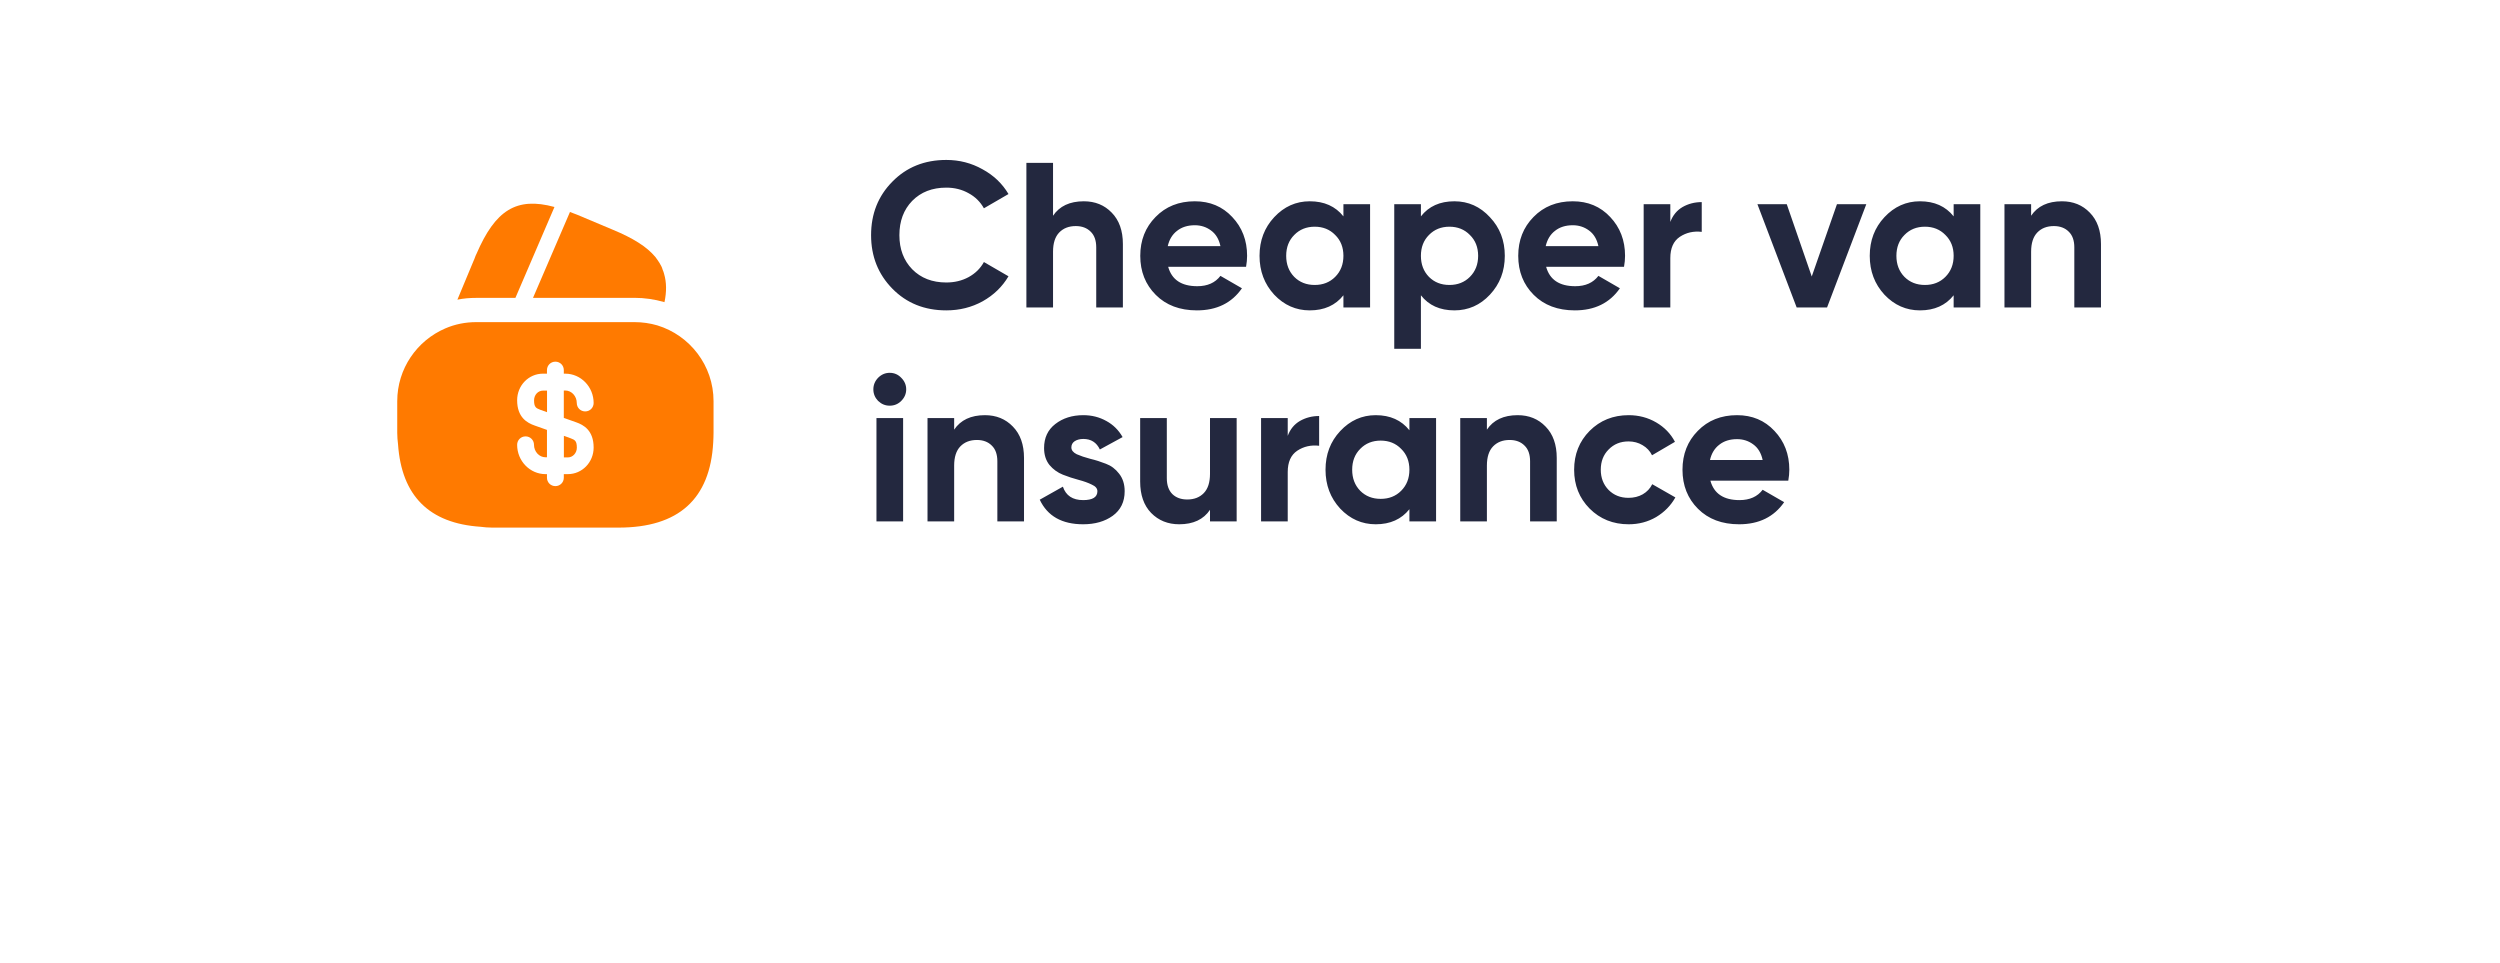 <svg width="187" height="72" viewBox="0 0 187 72" fill="none" xmlns="http://www.w3.org/2000/svg">
<g filter="url(#filter0_d_1_25)">
<path fill-rule="evenodd" clip-rule="evenodd" d="M176 6.383C176 3.962 174.038 2 171.617 2H15.383C12.962 2 11 3.962 11 6.383V47.617C11 50.038 12.962 52 15.383 52H171.617C174.038 52 176 50.038 176 47.617V6.383Z" fill="white"/>
</g>
<path d="M70.783 23.216C69.155 23.216 67.81 22.675 66.749 21.593C65.688 20.512 65.157 19.177 65.157 17.59C65.157 15.993 65.688 14.659 66.749 13.587C67.81 12.505 69.155 11.964 70.783 11.964C71.762 11.964 72.663 12.196 73.488 12.66C74.323 13.113 74.972 13.731 75.435 14.514L73.596 15.581C73.328 15.097 72.947 14.721 72.452 14.453C71.958 14.175 71.401 14.035 70.783 14.035C69.732 14.035 68.882 14.365 68.233 15.025C67.594 15.684 67.274 16.539 67.274 17.59C67.274 18.631 67.594 19.481 68.233 20.141C68.882 20.8 69.732 21.13 70.783 21.13C71.401 21.13 71.958 20.996 72.452 20.728C72.957 20.45 73.338 20.074 73.596 19.6L75.435 20.666C74.972 21.449 74.328 22.073 73.503 22.536C72.679 22.99 71.772 23.216 70.783 23.216ZM81.07 15.056C81.915 15.056 82.611 15.339 83.157 15.906C83.713 16.472 83.992 17.255 83.992 18.255V23H81.998V18.502C81.998 17.987 81.859 17.595 81.581 17.328C81.302 17.049 80.931 16.91 80.468 16.91C79.953 16.91 79.54 17.07 79.231 17.389C78.922 17.709 78.767 18.188 78.767 18.827V23H76.774V12.181H78.767V16.137C79.252 15.416 80.019 15.056 81.07 15.056ZM87.379 19.955C87.647 20.924 88.373 21.408 89.558 21.408C90.321 21.408 90.898 21.15 91.289 20.635L92.897 21.563C92.134 22.665 91.011 23.216 89.527 23.216C88.25 23.216 87.224 22.83 86.452 22.057C85.679 21.284 85.292 20.311 85.292 19.136C85.292 17.972 85.674 17.003 86.436 16.23C87.199 15.447 88.177 15.056 89.373 15.056C90.506 15.056 91.439 15.447 92.17 16.23C92.912 17.013 93.283 17.982 93.283 19.136C93.283 19.393 93.257 19.667 93.206 19.955H87.379ZM87.348 18.41H91.289C91.176 17.884 90.939 17.492 90.578 17.235C90.228 16.977 89.826 16.848 89.373 16.848C88.837 16.848 88.394 16.988 88.044 17.266C87.693 17.534 87.461 17.915 87.348 18.41ZM100.488 15.272H102.482V23H100.488V22.088C99.891 22.84 99.051 23.216 97.969 23.216C96.938 23.216 96.052 22.825 95.31 22.042C94.579 21.248 94.213 20.28 94.213 19.136C94.213 17.992 94.579 17.029 95.31 16.246C96.052 15.452 96.938 15.056 97.969 15.056C99.051 15.056 99.891 15.432 100.488 16.184V15.272ZM96.81 20.712C97.212 21.114 97.722 21.315 98.34 21.315C98.958 21.315 99.468 21.114 99.87 20.712C100.282 20.3 100.488 19.775 100.488 19.136C100.488 18.497 100.282 17.977 99.87 17.575C99.468 17.163 98.958 16.957 98.34 16.957C97.722 16.957 97.212 17.163 96.81 17.575C96.408 17.977 96.207 18.497 96.207 19.136C96.207 19.775 96.408 20.3 96.81 20.712ZM108.788 15.056C109.829 15.056 110.715 15.452 111.446 16.246C112.188 17.029 112.559 17.992 112.559 19.136C112.559 20.28 112.188 21.248 111.446 22.042C110.715 22.825 109.829 23.216 108.788 23.216C107.706 23.216 106.871 22.84 106.284 22.088V26.091H104.29V15.272H106.284V16.184C106.871 15.432 107.706 15.056 108.788 15.056ZM106.887 20.712C107.289 21.114 107.799 21.315 108.417 21.315C109.035 21.315 109.545 21.114 109.947 20.712C110.359 20.3 110.565 19.775 110.565 19.136C110.565 18.497 110.359 17.977 109.947 17.575C109.545 17.163 109.035 16.957 108.417 16.957C107.799 16.957 107.289 17.163 106.887 17.575C106.485 17.977 106.284 18.497 106.284 19.136C106.284 19.775 106.485 20.3 106.887 20.712ZM115.65 19.955C115.918 20.924 116.644 21.408 117.829 21.408C118.592 21.408 119.169 21.15 119.561 20.635L121.168 21.563C120.405 22.665 119.282 23.216 117.799 23.216C116.521 23.216 115.496 22.83 114.723 22.057C113.95 21.284 113.564 20.311 113.564 19.136C113.564 17.972 113.945 17.003 114.707 16.23C115.47 15.447 116.449 15.056 117.644 15.056C118.777 15.056 119.71 15.447 120.442 16.23C121.183 17.013 121.554 17.982 121.554 19.136C121.554 19.393 121.529 19.667 121.477 19.955H115.65ZM115.619 18.41H119.561C119.447 17.884 119.21 17.492 118.85 17.235C118.499 16.977 118.097 16.848 117.644 16.848C117.108 16.848 116.665 16.988 116.315 17.266C115.964 17.534 115.733 17.915 115.619 18.41ZM124.94 16.601C125.126 16.107 125.43 15.736 125.852 15.488C126.285 15.241 126.764 15.117 127.29 15.117V17.343C126.682 17.271 126.135 17.395 125.651 17.714C125.177 18.033 124.94 18.564 124.94 19.306V23H122.946V15.272H124.94V16.601ZM137.405 15.272H139.6L136.663 23H134.391L131.454 15.272H133.649L135.519 20.682L137.405 15.272ZM146.133 15.272H148.126V23H146.133V22.088C145.535 22.84 144.695 23.216 143.613 23.216C142.583 23.216 141.697 22.825 140.955 22.042C140.223 21.248 139.857 20.28 139.857 19.136C139.857 17.992 140.223 17.029 140.955 16.246C141.697 15.452 142.583 15.056 143.613 15.056C144.695 15.056 145.535 15.432 146.133 16.184V15.272ZM142.454 20.712C142.856 21.114 143.366 21.315 143.984 21.315C144.602 21.315 145.112 21.114 145.514 20.712C145.926 20.3 146.133 19.775 146.133 19.136C146.133 18.497 145.926 17.977 145.514 17.575C145.112 17.163 144.602 16.957 143.984 16.957C143.366 16.957 142.856 17.163 142.454 17.575C142.052 17.977 141.851 18.497 141.851 19.136C141.851 19.775 142.052 20.3 142.454 20.712ZM154.231 15.056C155.076 15.056 155.772 15.339 156.318 15.906C156.874 16.472 157.153 17.255 157.153 18.255V23H155.159V18.502C155.159 17.987 155.02 17.595 154.741 17.328C154.463 17.049 154.092 16.91 153.629 16.91C153.113 16.91 152.701 17.07 152.392 17.389C152.083 17.709 151.928 18.188 151.928 18.827V23H149.934V15.272H151.928V16.137C152.413 15.416 153.18 15.056 154.231 15.056ZM66.548 30.345C66.218 30.345 65.93 30.226 65.682 29.989C65.445 29.742 65.327 29.453 65.327 29.123C65.327 28.794 65.445 28.505 65.682 28.258C65.93 28.011 66.218 27.887 66.548 27.887C66.888 27.887 67.177 28.011 67.413 28.258C67.661 28.505 67.784 28.794 67.784 29.123C67.784 29.453 67.661 29.742 67.413 29.989C67.177 30.226 66.888 30.345 66.548 30.345ZM65.559 39V31.272H67.553V39H65.559ZM73.674 31.055C74.519 31.055 75.215 31.339 75.761 31.906C76.317 32.472 76.596 33.255 76.596 34.255V39H74.602V34.502C74.602 33.987 74.463 33.595 74.184 33.328C73.906 33.049 73.535 32.91 73.072 32.91C72.556 32.91 72.144 33.07 71.835 33.389C71.526 33.709 71.371 34.188 71.371 34.827V39H69.378V31.272H71.371V32.137C71.856 31.416 72.623 31.055 73.674 31.055ZM80.138 33.467C80.138 33.673 80.271 33.843 80.539 33.977C80.817 34.1 81.152 34.214 81.544 34.317C81.936 34.41 82.327 34.533 82.719 34.688C83.11 34.832 83.44 35.079 83.708 35.43C83.986 35.78 84.125 36.218 84.125 36.743C84.125 37.537 83.826 38.15 83.229 38.583C82.641 39.005 81.905 39.216 81.019 39.216C79.432 39.216 78.35 38.603 77.773 37.377L79.504 36.403C79.73 37.073 80.235 37.408 81.019 37.408C81.73 37.408 82.085 37.187 82.085 36.743C82.085 36.537 81.946 36.372 81.668 36.249C81.4 36.115 81.07 35.996 80.678 35.893C80.287 35.79 79.895 35.661 79.504 35.507C79.112 35.352 78.777 35.11 78.499 34.78C78.231 34.44 78.097 34.018 78.097 33.513C78.097 32.751 78.375 32.153 78.932 31.72C79.499 31.277 80.199 31.055 81.034 31.055C81.662 31.055 82.234 31.2 82.75 31.488C83.265 31.767 83.672 32.168 83.971 32.694L82.27 33.621C82.023 33.096 81.611 32.833 81.034 32.833C80.776 32.833 80.56 32.89 80.385 33.003C80.22 33.116 80.138 33.271 80.138 33.467ZM90.508 31.272H92.502V39H90.508V38.134C90.024 38.856 89.256 39.216 88.205 39.216C87.36 39.216 86.659 38.933 86.103 38.366C85.557 37.8 85.284 37.016 85.284 36.017V31.272H87.278V35.77C87.278 36.285 87.417 36.682 87.695 36.96C87.973 37.228 88.344 37.362 88.808 37.362C89.323 37.362 89.735 37.202 90.044 36.883C90.353 36.563 90.508 36.084 90.508 35.445V31.272ZM96.322 32.601C96.507 32.106 96.811 31.735 97.234 31.488C97.667 31.241 98.146 31.117 98.671 31.117V33.343C98.063 33.271 97.517 33.395 97.033 33.714C96.559 34.033 96.322 34.564 96.322 35.306V39H94.328V31.272H96.322V32.601ZM105.424 31.272H107.418V39H105.424V38.088C104.826 38.84 103.987 39.216 102.905 39.216C101.874 39.216 100.988 38.825 100.246 38.042C99.514 37.248 99.149 36.28 99.149 35.136C99.149 33.992 99.514 33.029 100.246 32.246C100.988 31.452 101.874 31.055 102.905 31.055C103.987 31.055 104.826 31.432 105.424 32.184V31.272ZM101.745 36.712C102.147 37.114 102.657 37.315 103.276 37.315C103.894 37.315 104.404 37.114 104.806 36.712C105.218 36.3 105.424 35.775 105.424 35.136C105.424 34.497 105.218 33.977 104.806 33.575C104.404 33.163 103.894 32.957 103.276 32.957C102.657 32.957 102.147 33.163 101.745 33.575C101.343 33.977 101.143 34.497 101.143 35.136C101.143 35.775 101.343 36.3 101.745 36.712ZM113.523 31.055C114.368 31.055 115.063 31.339 115.609 31.906C116.166 32.472 116.444 33.255 116.444 34.255V39H114.45V34.502C114.45 33.987 114.311 33.595 114.033 33.328C113.755 33.049 113.384 32.91 112.92 32.91C112.405 32.91 111.993 33.07 111.683 33.389C111.374 33.709 111.22 34.188 111.22 34.827V39H109.226V31.272H111.22V32.137C111.704 31.416 112.472 31.055 113.523 31.055ZM121.825 39.216C120.661 39.216 119.687 38.825 118.904 38.042C118.131 37.259 117.745 36.29 117.745 35.136C117.745 33.982 118.131 33.013 118.904 32.23C119.687 31.447 120.661 31.055 121.825 31.055C122.577 31.055 123.262 31.236 123.881 31.596C124.499 31.957 124.968 32.441 125.287 33.049L123.572 34.054C123.417 33.735 123.18 33.482 122.861 33.297C122.551 33.111 122.201 33.018 121.81 33.018C121.212 33.018 120.717 33.219 120.326 33.621C119.934 34.013 119.738 34.518 119.738 35.136C119.738 35.744 119.934 36.249 120.326 36.651C120.717 37.042 121.212 37.238 121.81 37.238C122.211 37.238 122.567 37.15 122.876 36.975C123.195 36.79 123.432 36.537 123.587 36.218L125.318 37.207C124.978 37.815 124.499 38.304 123.881 38.675C123.262 39.036 122.577 39.216 121.825 39.216ZM127.937 35.955C128.205 36.924 128.931 37.408 130.116 37.408C130.878 37.408 131.456 37.15 131.847 36.635L133.455 37.563C132.692 38.665 131.569 39.216 130.085 39.216C128.807 39.216 127.782 38.83 127.009 38.057C126.236 37.284 125.85 36.311 125.85 35.136C125.85 33.972 126.231 33.003 126.994 32.23C127.756 31.447 128.735 31.055 129.931 31.055C131.064 31.055 131.996 31.447 132.728 32.23C133.47 33.013 133.841 33.982 133.841 35.136C133.841 35.394 133.815 35.667 133.764 35.955H127.937ZM127.906 34.41H131.847C131.734 33.884 131.497 33.492 131.136 33.235C130.786 32.977 130.384 32.848 129.931 32.848C129.395 32.848 128.952 32.987 128.601 33.266C128.251 33.534 128.019 33.915 127.906 34.41Z" fill="#23283F"/>
<path d="M41.474 15.482L38.552 22.282H35.631C35.146 22.282 34.674 22.319 34.213 22.415L35.425 19.506L35.474 19.397L35.546 19.203C35.583 19.119 35.607 19.046 35.643 18.985C37.049 15.725 38.625 14.706 41.474 15.482Z" fill="#FF7A00"/>
<path d="M49.701 22.606L49.677 22.593C48.949 22.387 48.21 22.278 47.458 22.278H39.87L42.598 15.939L42.634 15.854C42.804 15.915 42.986 15.999 43.167 16.06L45.846 17.187C47.337 17.806 48.38 18.448 49.022 19.224C49.131 19.369 49.228 19.503 49.325 19.66C49.434 19.83 49.519 20 49.568 20.181C49.616 20.29 49.652 20.387 49.677 20.497C49.858 21.115 49.87 21.818 49.701 22.606Z" fill="#FF7A00"/>
<path d="M42.178 34.214H42.481C42.844 34.214 43.148 33.887 43.148 33.487C43.148 32.978 43.002 32.905 42.687 32.784L42.178 32.602V34.214Z" fill="#FF7A00"/>
<path d="M49.167 24.338C48.622 24.18 48.052 24.095 47.458 24.095H35.628C34.804 24.095 34.028 24.253 33.301 24.568C31.192 25.477 29.713 27.574 29.713 30.011V32.374C29.713 32.665 29.737 32.944 29.773 33.235C30.04 37.089 32.101 39.15 35.955 39.404C36.234 39.441 36.513 39.465 36.816 39.465H46.27C50.755 39.465 53.119 37.332 53.349 33.089C53.361 32.859 53.373 32.617 53.373 32.374V30.011C53.373 27.332 51.592 25.077 49.167 24.338ZM43.094 31.586C43.652 31.78 44.404 32.192 44.404 33.477C44.404 34.58 43.543 35.465 42.476 35.465H42.173V35.732C42.173 36.083 41.895 36.362 41.543 36.362C41.191 36.362 40.913 36.083 40.913 35.732V35.465H40.804C39.64 35.465 38.682 34.483 38.682 33.271C38.682 32.92 38.961 32.641 39.313 32.641C39.664 32.641 39.943 32.92 39.943 33.271C39.943 33.78 40.331 34.204 40.804 34.204H40.913V32.156L39.992 31.829C39.434 31.635 38.682 31.223 38.682 29.938C38.682 28.835 39.543 27.95 40.61 27.95H40.913V27.683C40.913 27.332 41.191 27.053 41.543 27.053C41.895 27.053 42.173 27.332 42.173 27.683V27.95H42.282C43.446 27.95 44.404 28.932 44.404 30.144C44.404 30.495 44.125 30.774 43.773 30.774C43.422 30.774 43.143 30.495 43.143 30.144C43.143 29.635 42.755 29.21 42.282 29.21H42.173V31.259L43.094 31.586Z" fill="#FF7A00"/>
<path d="M39.948 29.946C39.948 30.455 40.093 30.528 40.408 30.649L40.918 30.831V29.218H40.615C40.239 29.218 39.948 29.546 39.948 29.946Z" fill="#FF7A00"/>
<defs>
<filter id="filter0_d_1_25" x="0.118" y="0.186" width="186.763" height="71.763" filterUnits="userSpaceOnUse" color-interpolation-filters="sRGB">
<feFlood flood-opacity="0" result="BackgroundImageFix"/>
<feColorMatrix in="SourceAlpha" type="matrix" values="0 0 0 0 0 0 0 0 0 0 0 0 0 0 0 0 0 0 127 0" result="hardAlpha"/>
<feOffset dy="9.068"/>
<feGaussianBlur stdDeviation="5.441"/>
<feComposite in2="hardAlpha" operator="out"/>
<feColorMatrix type="matrix" values="0 0 0 0 0.047 0 0 0 0 0.125 0 0 0 0 0.278 0 0 0 0.5 0"/>
<feBlend mode="normal" in2="BackgroundImageFix" result="effect1_dropShadow_1_25"/>
<feBlend mode="normal" in="SourceGraphic" in2="effect1_dropShadow_1_25" result="shape"/>
</filter>
</defs>
</svg>
